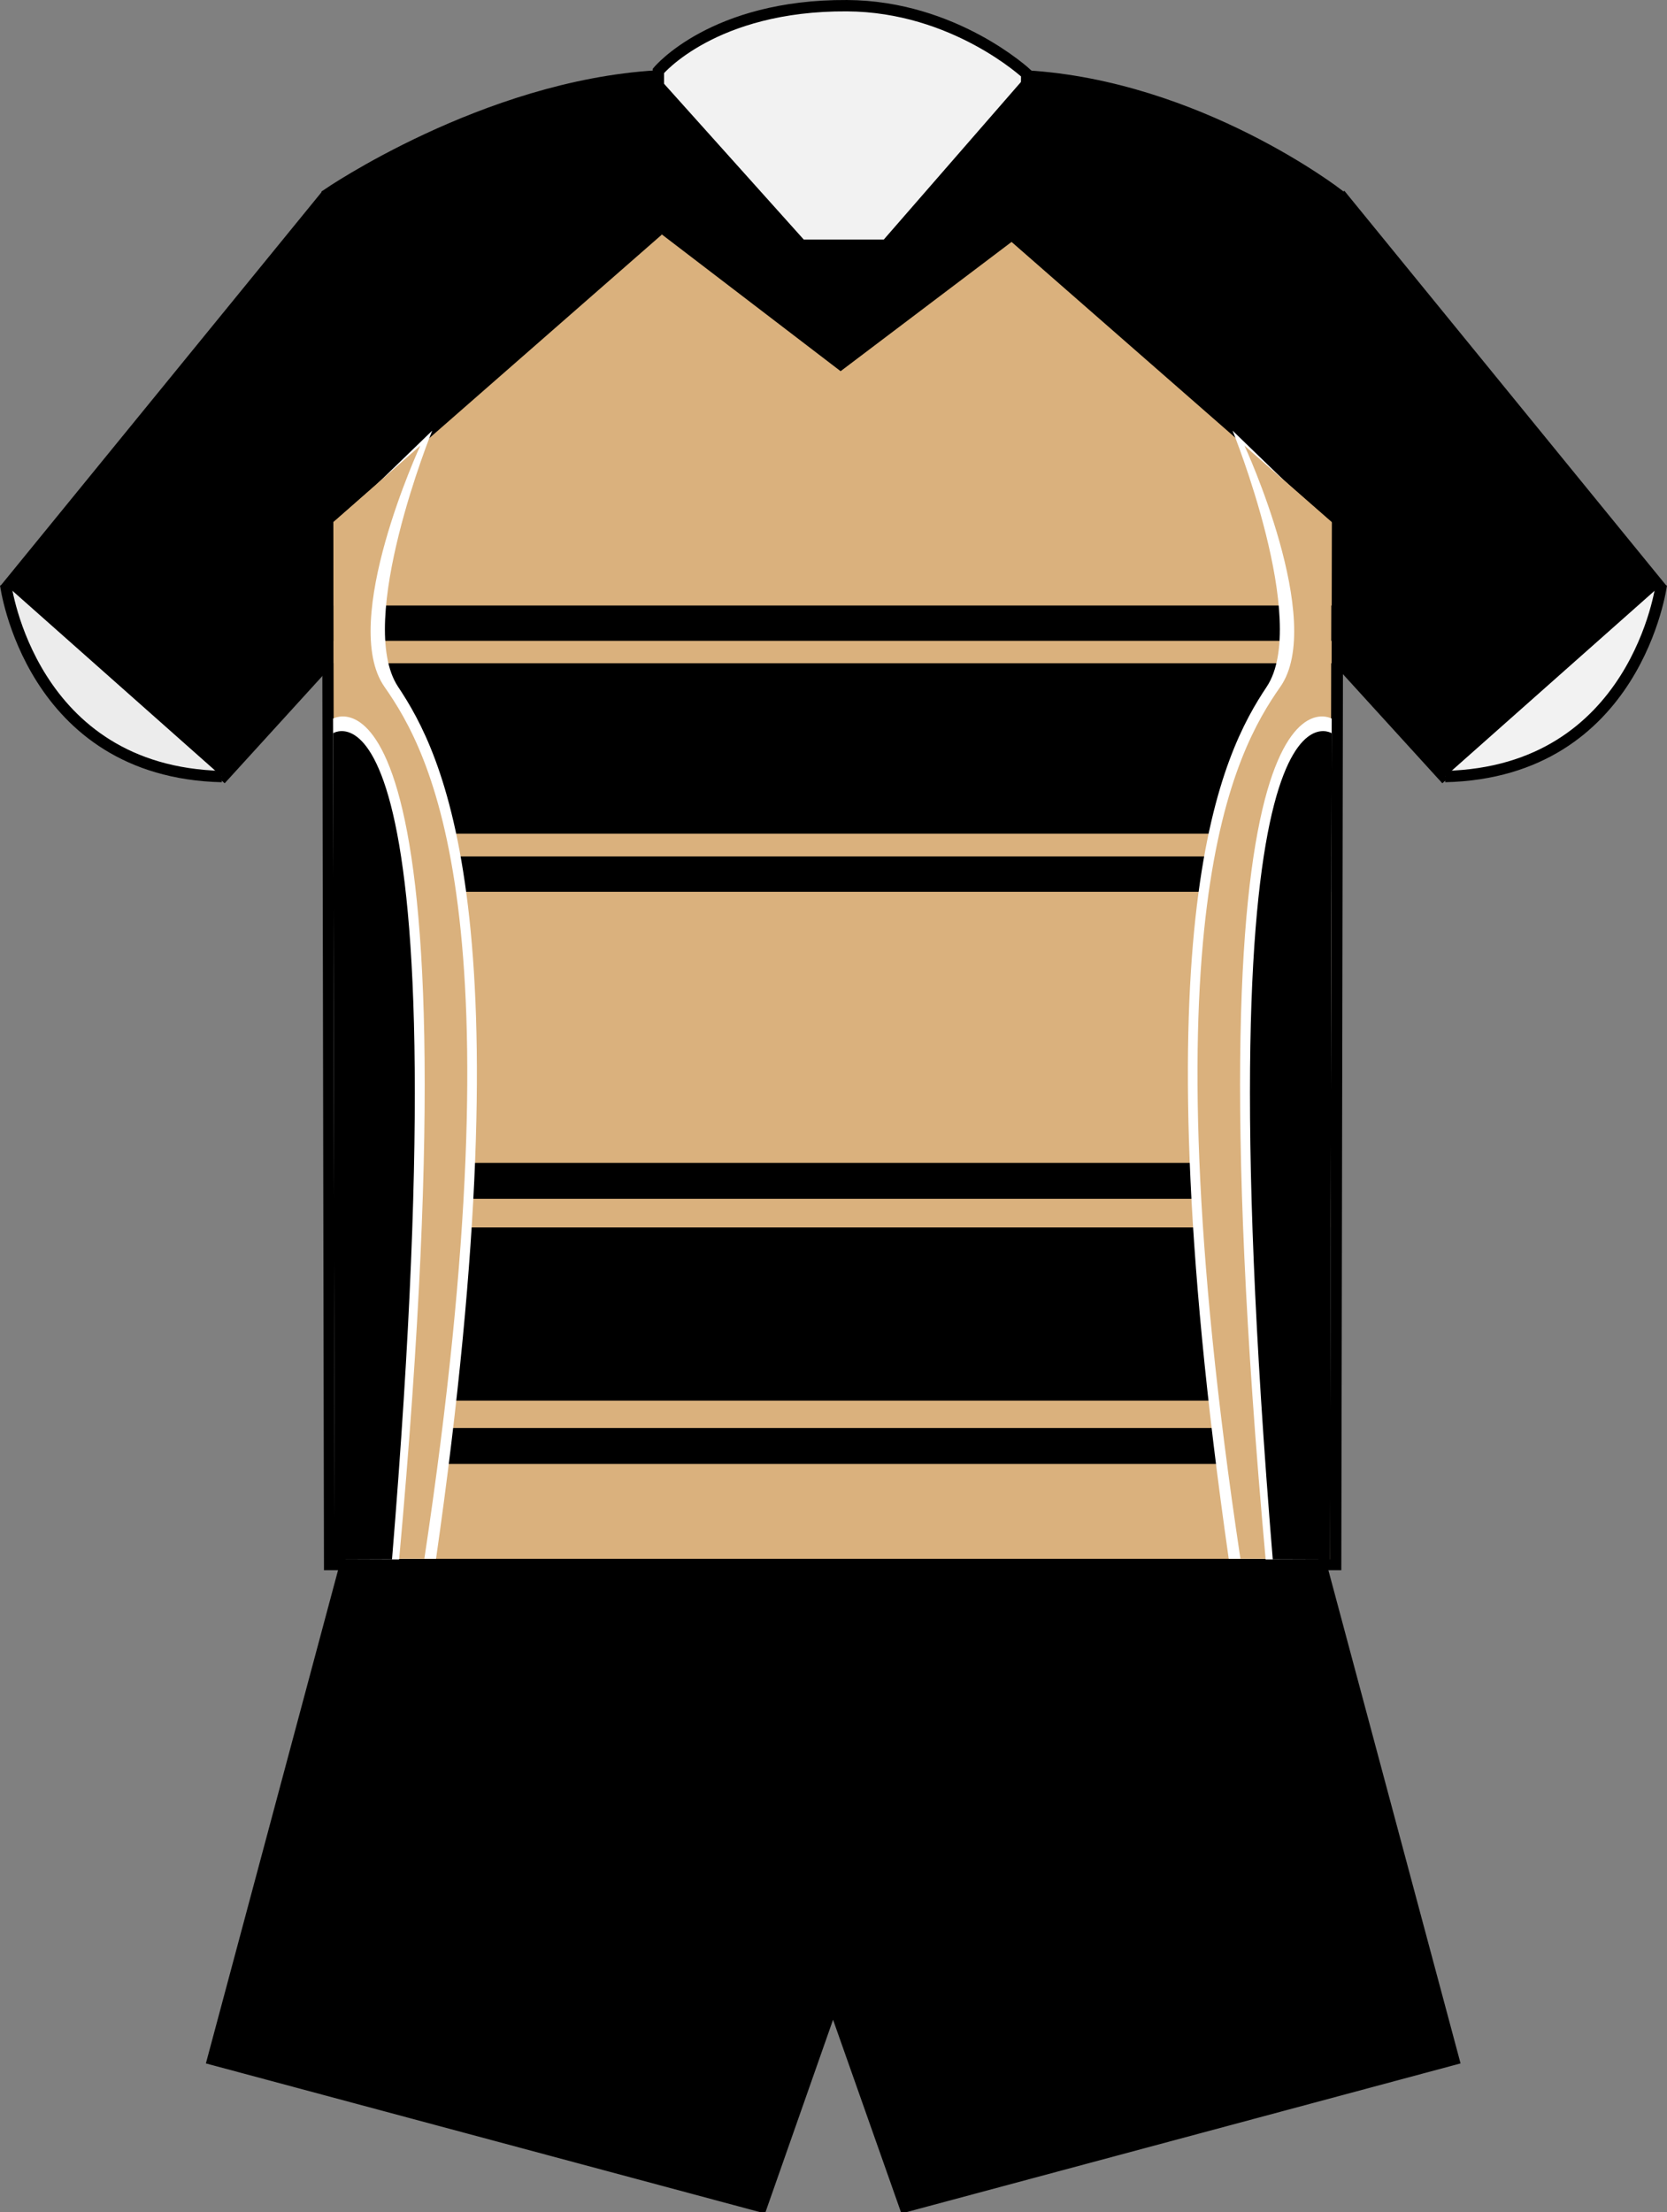 <?xml version="1.0" encoding="UTF-8" standalone="no"?>
<!-- Created with Inkscape (http://www.inkscape.org/) -->
<svg
   xmlns:dc="http://purl.org/dc/elements/1.1/"
   xmlns:cc="http://web.resource.org/cc/"
   xmlns:rdf="http://www.w3.org/1999/02/22-rdf-syntax-ns#"
   xmlns:svg="http://www.w3.org/2000/svg"
   xmlns="http://www.w3.org/2000/svg"
   xmlns:xlink="http://www.w3.org/1999/xlink"
   xmlns:sodipodi="http://sodipodi.sourceforge.net/DTD/sodipodi-0.dtd"
   xmlns:inkscape="http://www.inkscape.org/namespaces/inkscape"
   version="1.0"
   width="127.906"
   height="169.678"
   id="svg3333"
   sodipodi:version="0.32"
   inkscape:version="0.45.1"
   sodipodi:docname="Widnes Vikings away jersey 2010.svg"
   inkscape:output_extension="org.inkscape.output.svg.inkscape"
   sodipodi:docbase="C:\Users\jmd\Documents\Paulish\stuff\Rugby League\Jerseys\superleague clubs\Wigan Vidnes">
  <rect width="100%" height="100%" fill="#808080" stroke="none"/>
  <sodipodi:namedview
     inkscape:window-height="850"
     inkscape:window-width="1424"
     inkscape:pageshadow="2"
     inkscape:pageopacity="0.0"
     guidetolerance="10.0"
     gridtolerance="10.0"
     objecttolerance="10.0"
     borderopacity="1.0"
     bordercolor="#666666"
     pagecolor="#ffffff"
     id="base"
     inkscape:zoom="1.4142136"
     inkscape:cx="-10.993736"
     inkscape:cy="121.94878"
     inkscape:window-x="0"
     inkscape:window-y="14"
     inkscape:current-layer="svg3333" />
  <defs
     id="defs3336">
    <linearGradient
       x1="24.667"
       y1="133.65"
       x2="24.667"
       y2="42.659"
       id="linearGradient3267"
       xlink:href="#linearGradient5480"
       gradientUnits="userSpaceOnUse"
       gradientTransform="translate(1.387136e-6,-2.3811979e-6)" />
    <linearGradient
       x1="-155.175"
       y1="30.85"
       x2="-125.628"
       y2="30.85"
       id="linearGradient3277"
       xlink:href="#linearGradient5480"
       gradientUnits="userSpaceOnUse" />
    <linearGradient
       x1="-155.175"
       y1="30.85"
       x2="-125.628"
       y2="30.85"
       id="linearGradient3275"
       xlink:href="#linearGradient5480"
       gradientUnits="userSpaceOnUse" />
    <linearGradient
       id="linearGradient5480">
      <stop
         style="stop-color:#ffffff;stop-opacity:1;"
         offset="0"
         id="stop5482" />
      <stop
         style="stop-color:#ffffff;stop-opacity:1"
         offset="1"
         id="stop5484" />
    </linearGradient>
    <linearGradient
       x1="15.895"
       y1="191.126"
       x2="15.895"
       y2="111.463"
       id="linearGradient3285"
       xlink:href="#linearGradient5480"
       gradientUnits="userSpaceOnUse"
       gradientTransform="translate(1.387136e-6,-2.3811979e-6)" />
    <linearGradient
       x1="-155.175"
       y1="30.85"
       x2="-125.628"
       y2="30.85"
       id="linearGradient3357"
       xlink:href="#linearGradient5480"
       gradientUnits="userSpaceOnUse" />
    <linearGradient
       x1="-155.175"
       y1="30.85"
       x2="-125.628"
       y2="30.85"
       id="linearGradient3359"
       xlink:href="#linearGradient5480"
       gradientUnits="userSpaceOnUse" />
    <linearGradient
       gradientUnits="userSpaceOnUse"
       xlink:href="#linearGradient5480"
       id="linearGradient2378"
       y2="30.85"
       x2="-125.628"
       y1="30.85"
       x1="-155.175" />
    <linearGradient
       gradientUnits="userSpaceOnUse"
       xlink:href="#linearGradient5480"
       id="linearGradient2376"
       y2="30.85"
       x2="-125.628"
       y1="30.85"
       x1="-155.175" />
    <linearGradient
       gradientTransform="translate(1.387136e-6,-2.3811979e-6)"
       gradientUnits="userSpaceOnUse"
       xlink:href="#linearGradient5480"
       id="linearGradient2374"
       y2="111.463"
       x2="15.895"
       y1="191.126"
       x1="15.895" />
    <linearGradient
       id="linearGradient2368">
      <stop
         id="stop2370"
         offset="0"
         style="stop-color:#ffffff;stop-opacity:1;" />
      <stop
         id="stop2372"
         offset="1"
         style="stop-color:#ffffff;stop-opacity:1" />
    </linearGradient>
    <linearGradient
       gradientUnits="userSpaceOnUse"
       xlink:href="#linearGradient5480"
       id="linearGradient2366"
       y2="30.85"
       x2="-125.628"
       y1="30.85"
       x1="-155.175" />
    <linearGradient
       gradientUnits="userSpaceOnUse"
       xlink:href="#linearGradient5480"
       id="linearGradient2364"
       y2="30.85"
       x2="-125.628"
       y1="30.85"
       x1="-155.175" />
    <linearGradient
       gradientTransform="translate(1.387136e-6,-2.3811979e-6)"
       gradientUnits="userSpaceOnUse"
       xlink:href="#linearGradient5480"
       id="linearGradient2362"
       y2="42.659"
       x2="24.667"
       y1="133.65"
       x1="24.667" />
  </defs>
  <path
     d="M 50.379,5.829 C 37.169,6.618 25.102,14.917 25.102,14.917 L 25.292,119.995 L 61.67,119.995 L 66.105,119.995 L 102.482,119.995 L 102.673,14.917 C 102.673,14.917 91.966,6.618 78.757,5.829 L 50.379,5.829 z "
     style="fill:#dab17d;fill-opacity:1;fill-rule:evenodd;stroke:#000000;stroke-width:0.871px;stroke-linecap:butt;stroke-linejoin:miter;stroke-opacity:1"
     id="path2178" />
  <g
     id="g3025"
     transform="matrix(1,0,0,1.24,0,-20.419)"
     style="fill:#000000">
    <rect
       style="fill:#000000;fill-opacity:1;fill-rule:evenodd;stroke:none;stroke-width:0.865;stroke-linejoin:miter;stroke-miterlimit:4;stroke-dasharray:none;stroke-opacity:1"
       id="rect7355"
       width="76.592"
       height="10.539"
       x="25.596"
       y="57.492" />
    <rect
       style="fill:#000000;fill-opacity:1;fill-rule:evenodd;stroke:none;stroke-width:0.865;stroke-linejoin:miter;stroke-miterlimit:4;stroke-dasharray:none;stroke-opacity:1"
       id="rect3249"
       width="76.6"
       height="2.186"
       x="25.596"
       y="53.919" />
    <rect
       transform="scale(1,-1)"
       y="-71.626"
       x="25.611"
       height="2.186"
       width="76.584"
       id="rect3273"
       style="fill:#000000;fill-opacity:1;fill-rule:evenodd;stroke:none;stroke-width:0.865;stroke-linejoin:miter;stroke-miterlimit:4;stroke-dasharray:none;stroke-opacity:1" />
  </g>
  <g
     id="g3030"
     transform="matrix(1,0,0,1.26,0,-26.806)"
     style="fill:#000000">
    <rect
       style="fill:#000000;fill-opacity:1;fill-rule:evenodd;stroke:none;stroke-width:0.865;stroke-linejoin:miter;stroke-miterlimit:4;stroke-dasharray:none;stroke-opacity:1"
       id="rect2256"
       width="76.592"
       height="10.539"
       x="25.596"
       y="95.992" />
    <rect
       y="92.06"
       x="25.596"
       height="2.186"
       width="76.6"
       id="rect8039"
       style="fill:#000000;fill-opacity:1;fill-rule:evenodd;stroke:none;stroke-width:0.865;stroke-linejoin:miter;stroke-miterlimit:4;stroke-dasharray:none;stroke-opacity:1" />
    <rect
       style="fill:#000000;fill-opacity:1;fill-rule:evenodd;stroke:none;stroke-width:0.865;stroke-linejoin:miter;stroke-miterlimit:4;stroke-dasharray:none;stroke-opacity:1"
       id="rect8041"
       width="76.584"
       height="2.186"
       x="25.611"
       y="-110.386"
       transform="scale(1,-1)" />
  </g>
  <path
     id="path2176"
     style="fill:#000000;fill-opacity:1;fill-rule:evenodd;stroke:#000000;stroke-width:0.871px;stroke-linecap:butt;stroke-linejoin:miter;stroke-opacity:1"
     d="M 25.093,14.908 L 0.645,44.875 L 17.206,59.465 L 25.29,50.593" />
  <path
     id="path2208"
     style="fill:#ececec;fill-opacity:1;fill-rule:evenodd;stroke:#000000;stroke-width:0.871px;stroke-linecap:butt;stroke-linejoin:miter;stroke-opacity:1"
     d="M 0.435,44.851 C 0.435,44.851 2.317,59.211 17.025,59.559" />
  <path
     id="path2227"
     style="fill:#000000;fill-opacity:1;fill-rule:evenodd;stroke:#000000;stroke-width:0.871px;stroke-linecap:butt;stroke-linejoin:miter;stroke-opacity:1"
     d="M 102.813,14.908 L 127.261,44.875 L 110.7,59.465 L 102.616,50.593" />
  <path
     id="path2229"
     style="fill:#f2f2f2;fill-opacity:1;fill-rule:evenodd;stroke:#000000;stroke-width:0.871px;stroke-linecap:butt;stroke-linejoin:miter;stroke-opacity:1"
     d="M 127.471,44.851 C 127.471,44.851 125.589,59.211 110.881,59.559" />
  <path
     d="M 26.425,120.295 L 16.331,157.951 L 58.422,169.242 L 63.918,153.597 L 69.441,169.242 L 111.533,157.951 L 101.438,120.295 L 26.425,120.295 z "
     style="fill:#000000;fill-opacity:1;fill-rule:evenodd;stroke:#000000;stroke-width:0.871px;stroke-linecap:butt;stroke-linejoin:miter;stroke-opacity:1"
     id="path2248" />
  <path
     d="M 50.515,5.442 L 50.515,16.081 L 64.5,26.774 L 78.648,16.081 L 78.779,5.669 C 78.779,5.669 73.234,0.481 64.982,0.436 C 54.71,0.379 50.515,5.442 50.515,5.442 z "
     style="fill:#f2f2f2;fill-opacity:1;fill-rule:evenodd;stroke:#000000;stroke-width:0.871px;stroke-linecap:butt;stroke-linejoin:miter;stroke-opacity:1"
     id="path2204" />
  <path
     d="M 50.515,6.591 L 50.515,17.229 L 64.5,27.922 L 78.648,17.229 L 78.648,6.591 L 68.01,18.808 L 61.476,18.808 L 50.515,6.591 z "
     style="fill:#000000;fill-opacity:1;fill-rule:evenodd;stroke:#000000;stroke-width:0.871px;stroke-linecap:butt;stroke-linejoin:miter;stroke-opacity:1"
     id="path2187" />
  <path
     style="fill:#000000;fill-opacity:1;fill-rule:evenodd;stroke:none;stroke-width:1px;stroke-linecap:butt;stroke-linejoin:miter;stroke-opacity:1"
     d="M 50.322,5.774 L 50.24,17.396 L 50.79,17.987 L 25.515,40.101 L 25.178,14.687 L 37.308,8.916 L 43.599,6.938 L 50.322,5.774 z "
     id="path3378"
     sodipodi:nodetypes="cccccccc" />
  <path
     sodipodi:nodetypes="cccccccc"
     id="path5331"
     d="M 78.99,5.836 L 78.984,17.396 L 77.572,18.517 L 102.251,40.101 L 102.462,14.874 L 93.639,9.703 L 87.029,7.254 L 78.99,5.836 z "
     style="fill:#000000;fill-opacity:1;fill-rule:evenodd;stroke:none;stroke-width:1px;stroke-linecap:butt;stroke-linejoin:miter;stroke-opacity:1" />
  <path
     style="fill:#ffffff;fill-opacity:1;fill-rule:evenodd;stroke:none;stroke-width:1px;stroke-linecap:butt;stroke-linejoin:miter;stroke-opacity:1"
     d="M 33.456,119.556 L 26.938,119.556 L 26.816,39.169 L 33.163,33.029 C 33.163,33.029 27.217,47.678 30.547,52.678 C 33.876,57.678 40.536,70.178 33.456,119.556 z "
     id="path2652"
     sodipodi:nodetypes="ccccsc" />
  <path
     style="fill:#dab17d;fill-opacity:1;fill-rule:evenodd;stroke:none;stroke-width:1px;stroke-linecap:butt;stroke-linejoin:miter;stroke-opacity:1"
     d="M 32.559,119.556 L 25.707,119.556 L 25.578,40.053 L 32.25,34.178 C 32.25,34.178 26,47.678 29.5,52.678 C 33,57.678 40,70.178 32.559,119.556 z "
     id="path4349"
     sodipodi:nodetypes="ccccsc" />
  <path
     style="fill:#ffffff;fill-opacity:1;fill-rule:evenodd;stroke:none;stroke-width:1px;stroke-linecap:butt;stroke-linejoin:miter;stroke-opacity:1"
     d="M 30.625,119.603 L 25.69,119.619 L 25.556,55.116 C 25.556,55.116 37.075,48.441 30.625,119.603 z "
     id="path2657" />
  <path
     style="fill:#000000;fill-opacity:1;fill-rule:evenodd;stroke:none;stroke-width:1px;stroke-linecap:butt;stroke-linejoin:miter;stroke-opacity:1"
     d="M 30.078,119.603 L 25.676,119.619 L 25.556,56.238 C 25.556,56.238 35.831,49.679 30.078,119.603 z "
     id="path2407" />
  <path
     style="fill:#ffffff;fill-opacity:1;fill-rule:evenodd;stroke:none;stroke-width:1px;stroke-linecap:butt;stroke-linejoin:miter;stroke-opacity:1"
     d="M 94.279,119.557 L 100.797,119.557 L 100.92,39.169 L 94.573,33.029 C 94.573,33.029 100.519,47.678 97.189,52.678 C 93.859,57.678 87.2,70.178 94.279,119.557 z "
     id="path2659"
     sodipodi:nodetypes="ccccsc" />
  <path
     style="fill:#dab17d;fill-opacity:1;fill-rule:evenodd;stroke:none;stroke-width:1px;stroke-linecap:butt;stroke-linejoin:miter;stroke-opacity:1"
     d="M 95.177,119.557 L 102.029,119.557 L 102.157,40.053 L 95.486,34.178 C 95.486,34.178 101.736,47.678 98.236,52.678 C 94.736,57.678 87.736,70.178 95.177,119.557 z "
     id="path2661"
     sodipodi:nodetypes="ccccsc" />
  <path
     style="fill:#ffffff;fill-opacity:1;fill-rule:evenodd;stroke:none;stroke-width:1px;stroke-linecap:butt;stroke-linejoin:miter;stroke-opacity:1"
     d="M 97.11,119.603 L 102.045,119.619 L 102.18,55.116 C 102.18,55.116 90.661,48.442 97.11,119.603 z "
     id="path2663" />
  <path
     style="fill:#000000;fill-opacity:1;fill-rule:evenodd;stroke:none;stroke-width:1px;stroke-linecap:butt;stroke-linejoin:miter;stroke-opacity:1"
     d="M 97.657,119.604 L 102.06,119.619 L 102.18,56.238 C 102.18,56.238 91.904,49.68 97.657,119.604 z "
     id="path2665" />
</svg>
